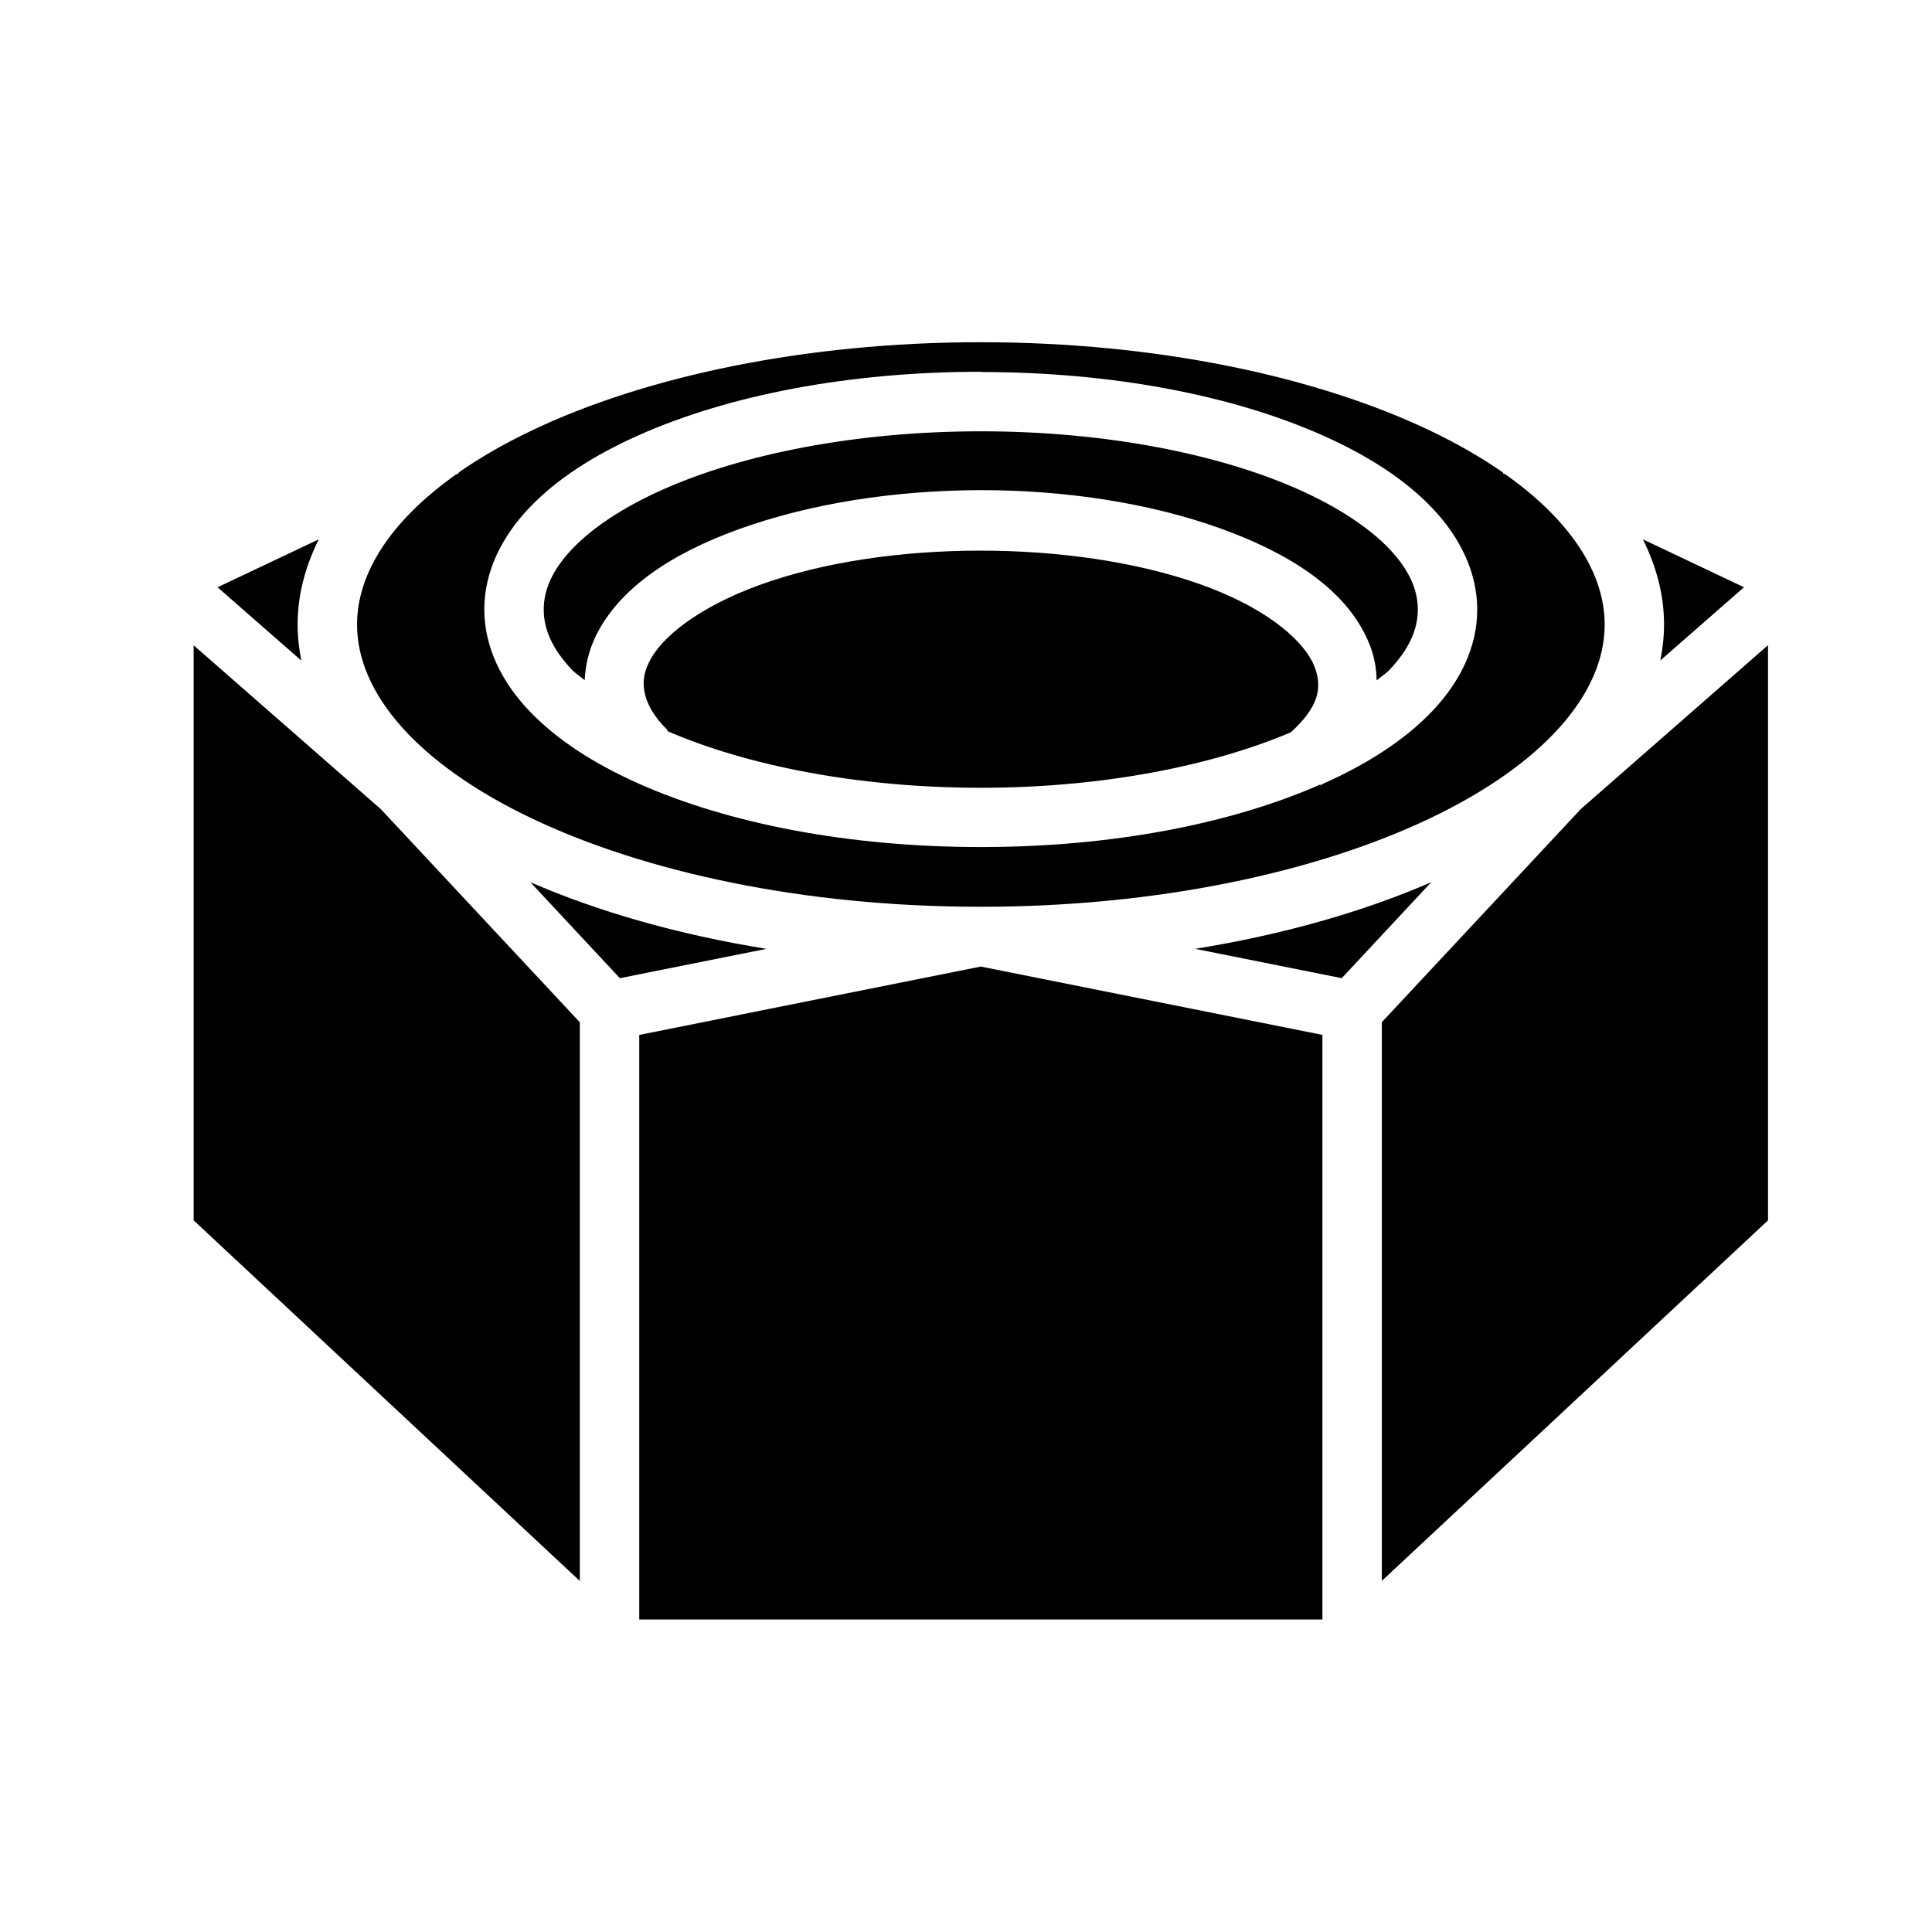 <?xml version="1.0" encoding="UTF-8"?>
<!-- Uploaded to: SVG Repo, www.svgrepo.com, Generator: SVG Repo Mixer Tools -->
<svg fill="#000000" width="800px" height="800px" version="1.1" viewBox="144 144 512 512" xmlns="http://www.w3.org/2000/svg">
 <g>
  <path d="m403.93 234.69c-46.809 0-89.16 9.145-119.09 23.434-7.258 3.465-13.695 7.184-19.312 11.102l0.062 0.18-0.77 0.355c-17.098 12.121-26.199 26.031-26.199 39.758 0 18.367 16.281 37.035 46.219 51.32 29.871 14.258 72.102 23.461 118.79 23.461v0.004c0.195-0.008 0.391-0.008 0.586 0 46.695-0.031 88.91-9.203 118.79-23.461 29.938-14.289 46.25-32.953 46.25-51.32 0-13.73-9.121-27.641-26.23-39.758l-0.77-0.355 0.062-0.18c-5.617-3.914-12.055-7.637-19.312-11.102-29.934-14.289-72.258-23.434-119.06-23.434zm0 7.871v0.031c35.105 0 66.906 6.242 90.652 16.82 11.871 5.289 21.781 11.648 29.027 19.281 7.246 7.633 11.871 16.879 11.871 26.875s-4.625 19.215-11.871 26.844c-7.246 7.633-17.156 14.02-29.027 19.312-0.016 0-0.047-0.008-0.062 0-0.164 0.117-0.266 0.297-0.43 0.418l-0.184-0.238c-23.676 10.41-55.176 16.574-89.977 16.574-35.105 0-66.938-6.242-90.684-16.82-11.871-5.289-21.781-11.68-29.027-19.312s-11.871-16.848-11.871-26.844 4.625-19.242 11.871-26.875 17.156-13.992 29.027-19.281c23.746-10.578 55.574-16.82 90.684-16.82z"/>
  <path d="m403.93 258.3c33.211 0 63.23 6.07 84.254 15.438 10.512 4.684 18.742 10.191 24.016 15.746 5.273 5.551 7.535 10.828 7.535 16.051 0 5.219-2.262 10.465-7.535 16.02-0.891 0.93-2.328 1.84-3.383 2.766-0.031-3.262-0.652-6.488-1.906-9.625-5.082-12.703-17.938-22.355-36.348-29.488-18.406-7.137-40.5-10.91-62.852-11.285-22.352-0.355-44.98 2.652-64.391 9.102-19.41 6.449-33.402 15.434-40.344 27.461-2.457 4.254-3.84 8.977-4.027 13.777-1.031-0.918-2.449-1.793-3.32-2.707-5.273-5.551-7.535-10.801-7.535-16.02s2.262-10.496 7.535-16.051c5.273-5.559 13.504-11.062 24.016-15.746 21.027-9.367 51.074-15.438 84.285-15.438z"/>
  <path d="m228.47 286.93c-3.504 7.094-5.598 14.598-5.598 22.539 0 3.273 0.359 6.457 0.984 9.594l-22.203-19.434z"/>
  <path d="m579.39 286.93 26.785 12.699-22.172 19.402c0.625-3.125 0.984-6.301 0.984-9.562 0-7.941-2.09-15.441-5.598-22.539z"/>
  <path d="m407.47 289.95c20.812 0.355 41.324 3.695 57.41 9.93 16.086 6.234 24.934 14.422 27.43 20.664 2.281 5.707 1.07 10.895-6.242 17.527-20.91 8.883-49.934 14.699-82.133 14.699-32.684 0-62.207-5.953-83.18-15.066l0.184-0.18c-3.863-3.785-5.602-7.234-6.148-10.18-0.547-2.945-0.094-5.676 1.812-8.98 3.812-6.609 14.461-14.66 31.703-20.387 17.242-5.731 38.352-8.375 59.164-8.023z"/>
  <path d="m612.54 314.98v152.43l-102.34 95.539v-148.06l52.707-56.457z"/>
  <path d="m195.32 315.01 49.602 43.418 52.738 56.488v148.06l-102.34-95.57z"/>
  <path d="m284.56 377.8c18.102 7.852 39.258 13.887 62.547 17.652l-38.836 7.781z"/>
  <path d="m523.28 377.8-23.707 25.43-38.836-7.781c23.289-3.766 44.441-9.797 62.547-17.652z"/>
  <path d="m403.93 400.15 90.527 18.113v154.92h-181.05v-154.92z"/>
 </g>
</svg>